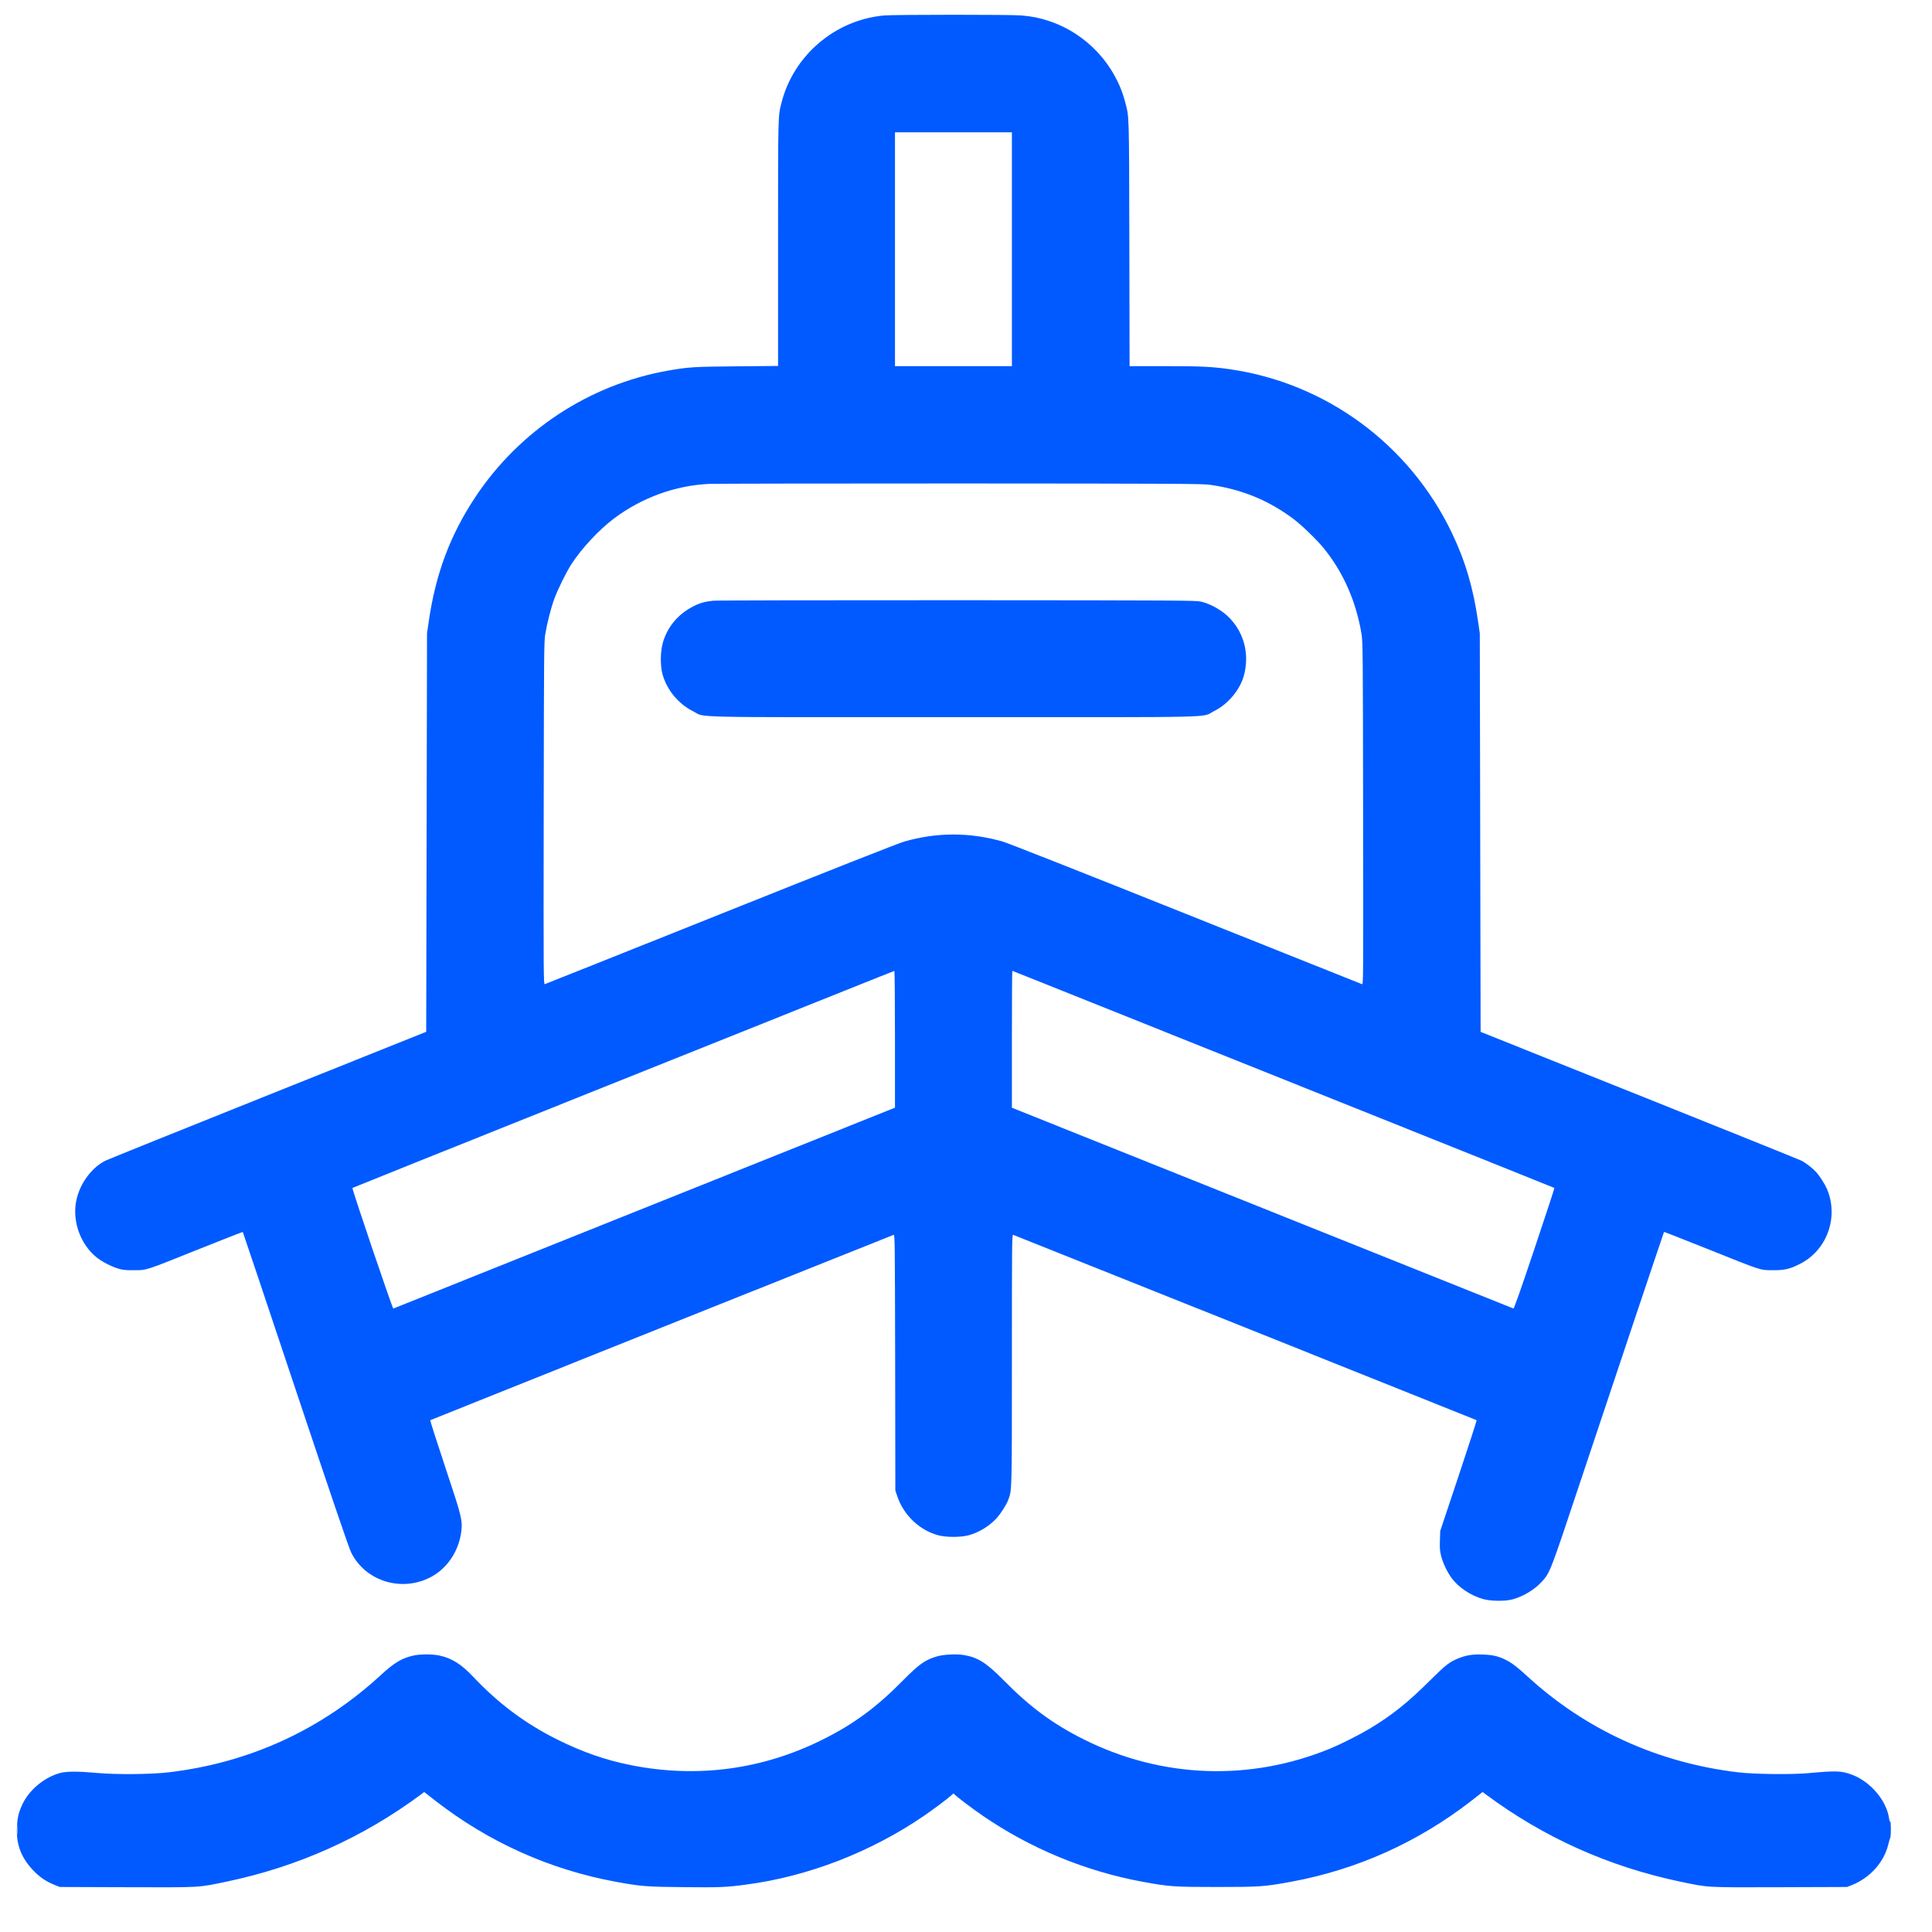 <svg width="33" height="33" viewBox="0 0 33 33" fill="none" xmlns="http://www.w3.org/2000/svg">
<g id="line / cruise">
<path id="Vector" fill-rule="evenodd" clip-rule="evenodd" d="M15.104 0.264C14.266 0.338 13.552 0.946 13.347 1.76C13.289 1.989 13.29 1.948 13.29 4.156L13.29 6.251L12.583 6.257C11.844 6.264 11.76 6.269 11.408 6.331C10.066 6.568 8.87 7.355 8.114 8.498C7.687 9.145 7.44 9.805 7.323 10.618L7.294 10.817L7.287 14.22L7.28 17.624L4.573 18.708C3.084 19.304 1.836 19.807 1.799 19.826C1.56 19.948 1.363 20.218 1.303 20.506C1.231 20.857 1.372 21.253 1.649 21.476C1.739 21.549 1.889 21.627 2.017 21.668C2.095 21.692 2.137 21.697 2.288 21.696C2.512 21.695 2.46 21.712 3.408 21.332C3.812 21.171 4.145 21.04 4.147 21.043C4.15 21.045 4.555 22.253 5.047 23.727C5.688 25.644 5.959 26.44 6 26.522C6.254 27.028 6.904 27.209 7.402 26.913C7.657 26.762 7.839 26.476 7.878 26.166C7.903 25.965 7.89 25.915 7.6 25.044C7.457 24.614 7.344 24.261 7.349 24.258C7.362 24.25 15.24 21.099 15.264 21.092C15.285 21.086 15.286 21.207 15.29 23.273L15.293 25.46L15.328 25.562C15.437 25.882 15.709 26.139 16.027 26.224C16.164 26.26 16.406 26.26 16.543 26.224C16.719 26.177 16.895 26.07 17.019 25.936C17.092 25.856 17.189 25.705 17.22 25.623C17.285 25.449 17.284 25.516 17.284 23.224C17.284 21.194 17.285 21.086 17.306 21.092C17.33 21.099 25.208 24.25 25.222 24.258C25.226 24.261 25.088 24.688 24.915 25.207L24.6 26.151L24.595 26.312C24.59 26.446 24.594 26.491 24.616 26.579C24.646 26.699 24.72 26.852 24.794 26.954C24.913 27.114 25.117 27.251 25.328 27.312C25.462 27.35 25.707 27.353 25.834 27.319C26.018 27.269 26.211 27.153 26.332 27.02C26.475 26.864 26.474 26.867 26.974 25.366C27.603 23.479 28.418 21.048 28.423 21.042C28.426 21.04 28.758 21.171 29.163 21.332C30.111 21.712 30.058 21.695 30.282 21.696C30.486 21.697 30.566 21.678 30.745 21.588C31.201 21.359 31.407 20.803 31.212 20.323C31.174 20.231 31.084 20.088 31.019 20.018C30.959 19.952 30.843 19.862 30.771 19.826C30.734 19.807 29.486 19.304 27.997 18.708L25.29 17.625L25.283 14.221L25.276 10.817L25.247 10.618C25.164 10.04 25.028 9.58 24.797 9.098C24.074 7.591 22.65 6.542 21.002 6.306C20.701 6.263 20.503 6.254 19.886 6.254H19.294L19.29 4.158C19.285 1.913 19.288 2.016 19.223 1.76C19.059 1.108 18.56 0.572 17.918 0.359C17.755 0.305 17.632 0.28 17.448 0.264C17.278 0.248 15.274 0.249 15.104 0.264ZM15.287 4.257V6.254H16.285H17.284V4.257V2.26H16.285H15.287V4.257ZM12.112 8.265C11.532 8.293 10.961 8.501 10.489 8.855C10.237 9.044 9.939 9.362 9.767 9.626C9.675 9.767 9.532 10.056 9.469 10.226C9.412 10.381 9.345 10.642 9.314 10.83C9.292 10.962 9.291 11.139 9.287 13.894C9.283 16.689 9.284 16.817 9.306 16.81C9.318 16.807 10.67 16.267 12.311 15.611C14.066 14.908 15.354 14.4 15.443 14.375C16.001 14.214 16.569 14.214 17.128 14.375C17.216 14.4 18.504 14.908 20.26 15.611C21.9 16.267 23.252 16.807 23.265 16.811C23.287 16.817 23.287 16.691 23.283 13.894C23.28 11.14 23.278 10.962 23.256 10.83C23.164 10.275 22.947 9.78 22.615 9.37C22.49 9.216 22.234 8.969 22.084 8.857C21.659 8.541 21.203 8.356 20.669 8.281C20.529 8.262 20.166 8.26 16.4 8.258C14.137 8.258 12.207 8.261 12.112 8.265ZM12.179 10.261C12.051 10.273 11.954 10.3 11.851 10.352C11.586 10.486 11.406 10.697 11.324 10.97C11.279 11.123 11.275 11.363 11.316 11.516C11.387 11.779 11.587 12.023 11.833 12.146C12.064 12.262 11.583 12.25 16.285 12.25C20.987 12.25 20.506 12.262 20.737 12.146C20.982 12.024 21.187 11.775 21.251 11.523C21.34 11.172 21.252 10.822 21.011 10.565C20.891 10.436 20.691 10.319 20.515 10.276C20.432 10.256 20.152 10.254 16.355 10.252C14.117 10.251 12.238 10.255 12.179 10.261ZM14.359 16.949C13.859 17.15 11.78 17.983 9.738 18.799C7.696 19.616 6.023 20.288 6.02 20.291C6.008 20.303 6.704 22.356 6.718 22.351C6.726 22.348 8.657 21.575 11.009 20.633L15.287 18.92V17.752C15.287 17.109 15.282 16.584 15.277 16.584C15.272 16.584 14.859 16.749 14.359 16.949ZM17.284 17.752V18.921L21.559 20.632C23.91 21.574 25.841 22.347 25.85 22.35C25.861 22.354 25.97 22.045 26.211 21.326C26.401 20.76 26.554 20.294 26.55 20.291C26.547 20.288 25.058 19.691 23.242 18.964C21.426 18.238 19.345 17.405 18.619 17.113C17.893 16.822 17.295 16.583 17.291 16.583C17.287 16.583 17.284 17.109 17.284 17.752ZM7.063 28.278C6.868 28.32 6.734 28.4 6.506 28.61C5.491 29.546 4.258 30.111 2.877 30.273C2.582 30.308 1.985 30.313 1.667 30.284C1.339 30.254 1.139 30.254 1.028 30.284C0.763 30.354 0.504 30.567 0.387 30.81C0.319 30.952 0.297 31.042 0.289 31.214C0.276 31.503 0.359 31.725 0.563 31.943C0.67 32.057 0.78 32.133 0.921 32.191L1.021 32.231L2.167 32.235C3.45 32.239 3.378 32.243 3.869 32.14C5.086 31.886 6.201 31.386 7.193 30.649L7.246 30.609L7.442 30.762C8.35 31.467 9.396 31.936 10.519 32.142C10.947 32.221 11.039 32.228 11.69 32.234C12.3 32.24 12.402 32.236 12.739 32.191C13.803 32.052 14.884 31.633 15.792 31.009C15.953 30.898 16.191 30.72 16.25 30.665L16.285 30.633L16.32 30.665C16.38 30.72 16.617 30.898 16.779 31.009C17.597 31.572 18.542 31.963 19.517 32.142C19.974 32.226 20.048 32.231 20.784 32.231C21.52 32.231 21.595 32.226 22.052 32.142C23.175 31.936 24.22 31.467 25.128 30.762L25.324 30.609L25.378 30.649C26.369 31.386 27.485 31.886 28.701 32.14C29.192 32.243 29.121 32.239 30.404 32.235L31.549 32.231L31.637 32.196C31.944 32.073 32.182 31.805 32.254 31.502C32.266 31.452 32.281 31.402 32.287 31.39C32.301 31.361 32.301 31.108 32.287 31.117C32.281 31.12 32.272 31.096 32.267 31.063C32.225 30.756 31.952 30.433 31.632 30.313C31.454 30.246 31.362 30.243 30.896 30.286C30.608 30.313 29.971 30.306 29.693 30.273C28.325 30.112 27.085 29.548 26.09 28.634C25.912 28.471 25.83 28.408 25.722 28.353C25.593 28.289 25.503 28.267 25.328 28.261C25.158 28.254 25.046 28.271 24.913 28.325C24.759 28.387 24.693 28.438 24.451 28.679C24.054 29.076 23.778 29.297 23.39 29.53C23.225 29.629 22.902 29.792 22.73 29.863C21.358 30.43 19.849 30.377 18.52 29.714C17.987 29.449 17.592 29.157 17.137 28.694C16.849 28.402 16.698 28.307 16.461 28.269C16.331 28.248 16.113 28.26 16.001 28.293C15.799 28.353 15.696 28.427 15.417 28.71C14.972 29.162 14.579 29.451 14.05 29.714C13.024 30.226 11.908 30.375 10.781 30.151C10.343 30.064 9.944 29.925 9.514 29.71C8.969 29.438 8.512 29.096 8.079 28.637C7.879 28.425 7.712 28.32 7.502 28.277C7.38 28.252 7.182 28.253 7.063 28.278ZM0.29 31.258C0.29 31.336 0.292 31.366 0.295 31.325C0.297 31.284 0.297 31.221 0.295 31.184C0.292 31.148 0.29 31.181 0.29 31.258Z" fill="#005AFF"/>
</g>
</svg>
